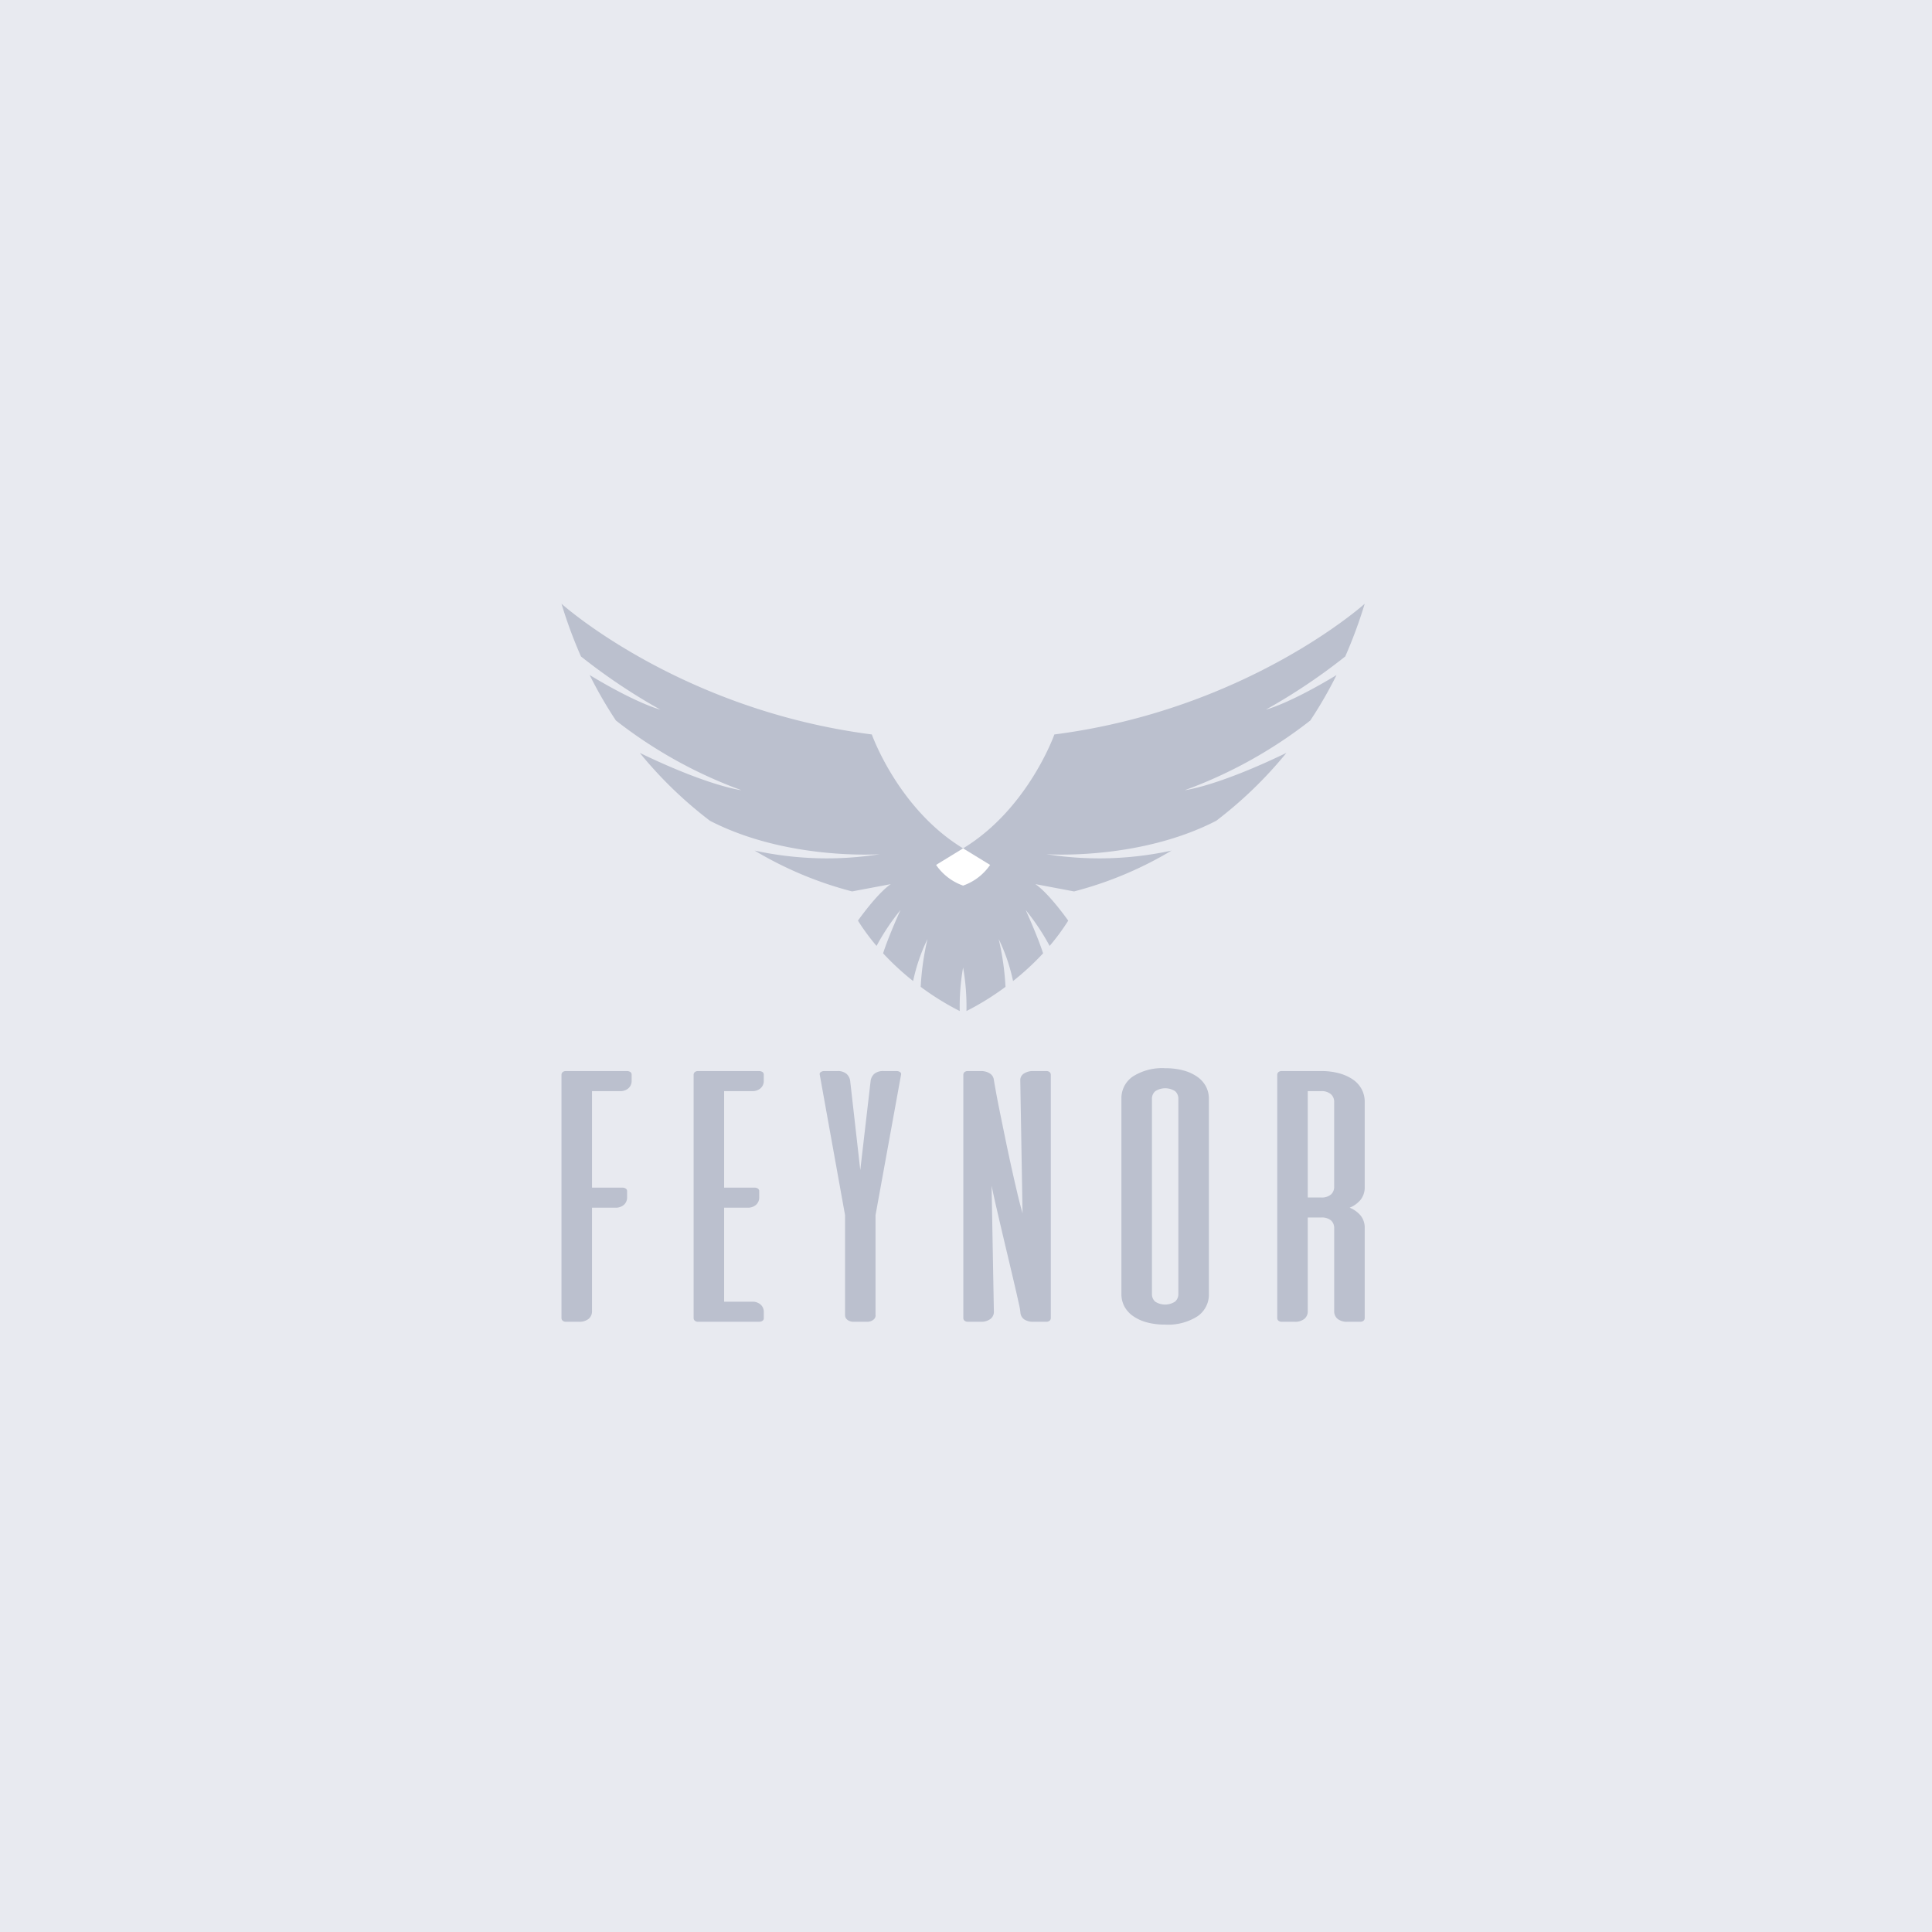 <svg xmlns="http://www.w3.org/2000/svg" xmlns:xlink="http://www.w3.org/1999/xlink" width="320" height="320" viewBox="0 0 320 320">
  <rect x="0" y="0" width="320" height="320" fill="#333333" stroke="none"/>
  <defs>
    <clipPath id="clip-shop_for_men">
      <rect width="320" height="320"/>
    </clipPath>
  </defs>
  <g id="shop_for_men" clip-path="url(#clip-shop_for_men)">
    <rect width="320" height="320" fill="#e8eaf0"/>
    <g id="logo" transform="translate(40.327 -43.17)">
      <g id="Group_1" data-name="Group 1" transform="translate(52.673 220.098)">
        <path id="Path_1" data-name="Path 1" d="M63.5,430.271a1.014,1.014,0,0,1,.566.149.5.5,0,0,1,.226.445v1.008a1.594,1.594,0,0,1-.528,1.246,2.009,2.009,0,0,1-1.4.475H57.729v15.985h5.018a1.013,1.013,0,0,1,.566.148.5.5,0,0,1,.226.445v1.008a1.594,1.594,0,0,1-.528,1.246,2.01,2.01,0,0,1-1.4.475H57.729v17.142a1.615,1.615,0,0,1-.547,1.26,2.4,2.4,0,0,1-1.641.489H53.428a.8.8,0,0,1-.566-.178.584.584,0,0,1-.189-.445V430.894a.585.585,0,0,1,.189-.445.8.8,0,0,1,.566-.178H63.5Z" transform="translate(-52.673 -429.797)" fill="#bbc0ce"/>
        <path id="Path_2" data-name="Path 2" d="M144.673,430.271a1.014,1.014,0,0,1,.566.149.5.5,0,0,1,.226.445v1.008a1.594,1.594,0,0,1-.528,1.246,2.009,2.009,0,0,1-1.4.475H138.9v15.985h5.018a1.013,1.013,0,0,1,.566.148.5.5,0,0,1,.226.445v1.008a1.594,1.594,0,0,1-.528,1.246,2.01,2.01,0,0,1-1.4.475H138.9v15.57h4.641a2.013,2.013,0,0,1,1.4.475,1.6,1.6,0,0,1,.528,1.246V471.2a.5.5,0,0,1-.226.445,1.012,1.012,0,0,1-.566.148H134.6a.8.8,0,0,1-.566-.178.584.584,0,0,1-.189-.445V430.894a.585.585,0,0,1,.189-.445.8.8,0,0,1,.566-.178h10.074Z" transform="translate(-111.96 -429.797)" fill="#bbc0ce"/>
        <path id="Path_3" data-name="Path 3" d="M220.571,470.725a.934.934,0,0,1-.4.756,1.508,1.508,0,0,1-.962.311h-2.339a1.509,1.509,0,0,1-.962-.311.933.933,0,0,1-.4-.756V454.147l-4.188-23.252a.39.39,0,0,1,.151-.445.951.951,0,0,1,.6-.178h2.113a2.249,2.249,0,0,1,1.6.489,1.951,1.951,0,0,1,.585,1.261l1.66,14.651,1.7-14.651a1.949,1.949,0,0,1,.585-1.261,2.248,2.248,0,0,1,1.6-.489h2.113a.953.953,0,0,1,.6.178.39.39,0,0,1,.151.445l-4.226,23.252v16.579Z" transform="translate(-168.539 -429.798)" fill="#bbc0ce"/>
        <path id="Path_4" data-name="Path 4" d="M313.28,430.271a.8.8,0,0,1,.566.178.586.586,0,0,1,.189.445v40.275a.586.586,0,0,1-.189.445.8.8,0,0,1-.566.178h-2.113a2.6,2.6,0,0,1-1.509-.371,1.5,1.5,0,0,1-.641-.994,10.934,10.934,0,0,0-.283-1.661q-.283-1.3-.717-3.159t-.962-4.078q-.529-2.224-1.056-4.464t-1-4.286q-.472-2.047-.773-3.529l.377,20.79a1.487,1.487,0,0,1-.528,1.26,2.473,2.473,0,0,1-1.66.489H300.3a.8.8,0,0,1-.566-.178.585.585,0,0,1-.188-.445V430.894a.585.585,0,0,1,.188-.445.8.8,0,0,1,.566-.178h2.113a2.656,2.656,0,0,1,1.528.4,1.437,1.437,0,0,1,.66,1.053q.075.475.34,1.942t.679,3.5q.414,2.031.905,4.419t1,4.686q.51,2.3.981,4.286t.849,3.262l-.377-22.036a1.275,1.275,0,0,1,.6-1.1,2.747,2.747,0,0,1,1.585-.415h2.113Z" transform="translate(-232.988 -429.797)" fill="#bbc0ce"/>
        <path id="Path_5" data-name="Path 5" d="M396.67,433.613a4.35,4.35,0,0,1,1.905-3.737,9.053,9.053,0,0,1,5.339-1.364,11.527,11.527,0,0,1,2.962.356,7.289,7.289,0,0,1,2.3,1.023,4.665,4.665,0,0,1,1.471,1.6,4.357,4.357,0,0,1,.51,2.12v32.268a4.351,4.351,0,0,1-1.905,3.737,9.056,9.056,0,0,1-5.339,1.364,11.469,11.469,0,0,1-2.981-.356,7.309,7.309,0,0,1-2.283-1.023,4.662,4.662,0,0,1-1.471-1.6,4.358,4.358,0,0,1-.509-2.12V433.613Zm9.432,0a1.676,1.676,0,0,0-.528-1.29,3.029,3.029,0,0,0-3.3,0,1.647,1.647,0,0,0-.547,1.29v32.268a1.674,1.674,0,0,0,.528,1.29,3.029,3.029,0,0,0,3.3,0,1.648,1.648,0,0,0,.547-1.29Z" transform="translate(-303.928 -428.512)" fill="#bbc0ce"/>
        <path id="Path_6" data-name="Path 6" d="M499.713,430.271a10.879,10.879,0,0,1,2.943.371,7.538,7.538,0,0,1,2.264,1.023,4.562,4.562,0,0,1,1.453,1.6,4.381,4.381,0,0,1,.51,2.106V449.43a3.327,3.327,0,0,1-.66,2.135,4.608,4.608,0,0,1-1.83,1.335,4.69,4.69,0,0,1,1.83,1.32,3.222,3.222,0,0,1,.66,2.091v14.858a.586.586,0,0,1-.189.445.8.8,0,0,1-.566.178h-2.113a2.4,2.4,0,0,1-1.641-.489,1.612,1.612,0,0,1-.547-1.26V456.311a1.707,1.707,0,0,0-.509-1.29,2.376,2.376,0,0,0-1.679-.489h-2.188v15.511a1.615,1.615,0,0,1-.547,1.26,2.4,2.4,0,0,1-1.641.489h-2.113a.8.8,0,0,1-.566-.178.584.584,0,0,1-.188-.445V430.894a.585.585,0,0,1,.188-.445.8.8,0,0,1,.566-.178h6.565Zm-2.264,3.322V451.21h2.188a2.337,2.337,0,0,0,1.66-.5,1.687,1.687,0,0,0,.528-1.275V435.373a1.662,1.662,0,0,0-.547-1.275,2.351,2.351,0,0,0-1.641-.5h-2.188Z" transform="translate(-373.844 -429.797)" fill="#bbc0ce"/>
      </g>
      <g id="Group_2" data-name="Group 2" transform="translate(52.673 143.17)">
        <path id="Path_7" data-name="Path 7" d="M185.711,143.17s-19.472,17.537-51.4,21.649c0,0-4.354,12.336-15.118,18.867-10.764-6.531-15.118-18.867-15.118-18.867-31.929-4.112-51.4-21.649-51.4-21.649A76.973,76.973,0,0,0,55.9,151.9a98.176,98.176,0,0,0,13.142,8.805s-3.793-.942-11.7-5.726a70.011,70.011,0,0,0,4.344,7.528,75.869,75.869,0,0,0,20.778,11.543s-5.288-.6-16.824-6.178a68.7,68.7,0,0,0,11.623,11.245c12.846,6.621,28.141,5.536,28.141,5.536a56.207,56.207,0,0,1-20.741-.6,61.515,61.515,0,0,0,16.145,6.765l6.41-1.209c-2.3,1.572-5.442,6.047-5.442,6.047a36.213,36.213,0,0,0,3.082,4.19,37.537,37.537,0,0,1,3.963-5.944s-1.961,4.3-2.879,7.167a43.844,43.844,0,0,0,4.974,4.594,29.819,29.819,0,0,1,2.38-6.953,44.557,44.557,0,0,0-1.127,7.912,44.48,44.48,0,0,0,6.467,4.008,37.186,37.186,0,0,1,.556-7.215,37.149,37.149,0,0,1,.556,7.215,44.481,44.481,0,0,0,6.467-4.008,44.549,44.549,0,0,0-1.127-7.912,29.828,29.828,0,0,1,2.379,6.953,43.846,43.846,0,0,0,4.974-4.594c-.918-2.863-2.879-7.167-2.879-7.167a37.525,37.525,0,0,1,3.963,5.944,36.278,36.278,0,0,0,3.082-4.19s-3.145-4.475-5.443-6.047l6.41,1.209a61.519,61.519,0,0,0,16.145-6.765,56.2,56.2,0,0,1-20.741.6s15.294,1.086,28.141-5.536a68.706,68.706,0,0,0,11.623-11.245c-11.537,5.574-16.825,6.178-16.825,6.178A75.874,75.874,0,0,0,176.7,162.508a69.924,69.924,0,0,0,4.344-7.527c-7.9,4.785-11.7,5.726-11.7,5.726a98.176,98.176,0,0,0,13.142-8.805A76.971,76.971,0,0,0,185.711,143.17Z" transform="translate(-52.673 -143.17)" fill="#bbc0ce"/>
        <path id="Path_8" data-name="Path 8" d="M287.28,293.452l-4.475,2.741a9.064,9.064,0,0,0,4.475,3.427,9.067,9.067,0,0,0,4.475-3.427Z" transform="translate(-220.761 -252.936)" fill="#fff"/>
      </g>
    </g>
  </g>
</svg>
